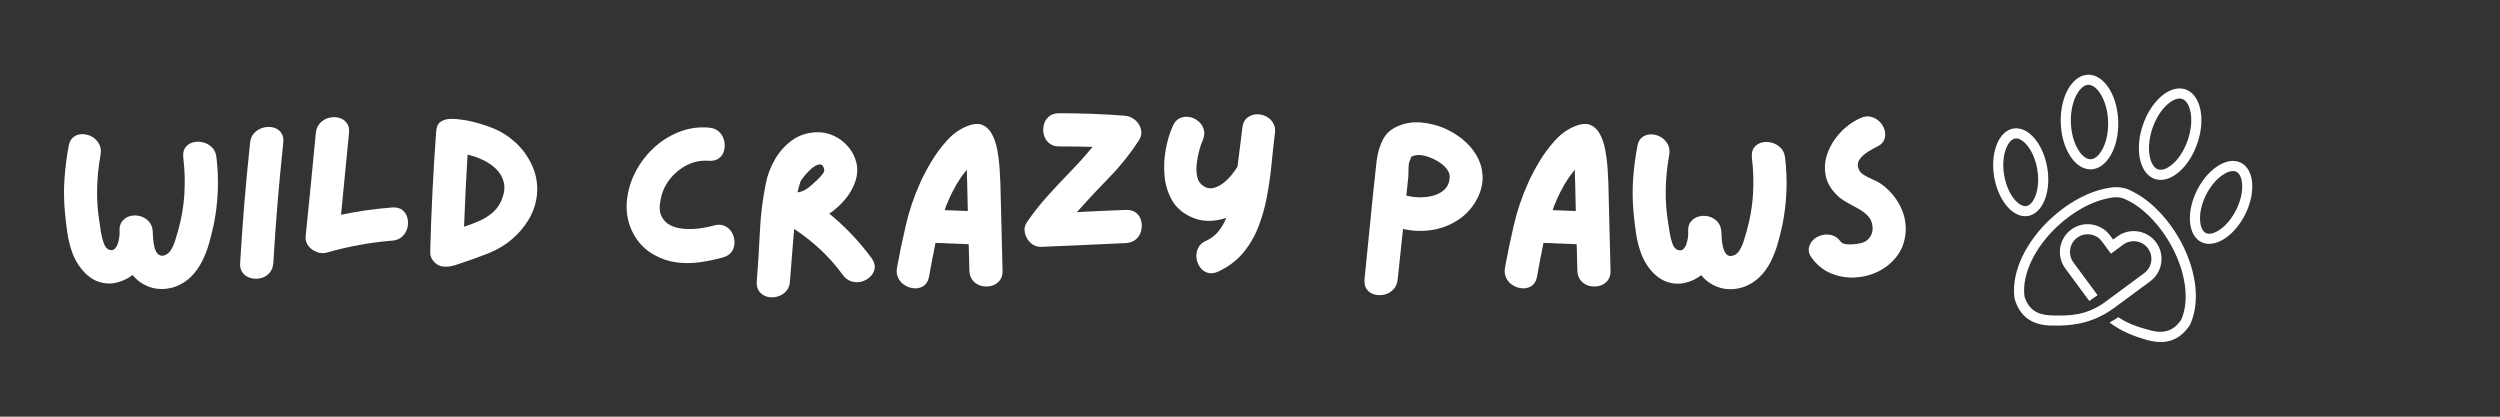 <svg version="1.0" preserveAspectRatio="xMidYMid meet" height="300" viewBox="0 0 1350 225" zoomAndPan="magnify" width="1800" xmlns:xlink="http://www.w3.org/1999/xlink" xmlns="http://www.w3.org/2000/svg"><rect x="0" y="0" width="1350" height="225" fill="#333333" stroke="none"/><defs><g></g><clipPath id="7e4b8ea7cd"><path clip-rule="nonzero" d="M 1076 40 L 1217 40 L 1217 185 L 1076 185 Z M 1076 40"></path></clipPath><clipPath id="151f8ab0a5"><path clip-rule="nonzero" d="M 1083.656 33.582 L 1223.832 54.66 L 1203.309 191.125 L 1063.137 170.047 Z M 1083.656 33.582"></path></clipPath><clipPath id="5befdc8e36"><path clip-rule="nonzero" d="M 1083.656 33.582 L 1223.832 54.66 L 1203.309 191.125 L 1063.137 170.047 Z M 1083.656 33.582"></path></clipPath></defs><g fill-opacity="1" fill="#ffffff"><g transform="translate(28.606, 150.628)"><g><path d="M 88.281 -65.594 C 89.719 -53.562 89.242 -41.535 86.859 -29.516 C 86.141 -26.242 85.301 -22.875 84.344 -19.406 C 83.383 -15.945 82.109 -12.645 80.516 -9.5 C 78.922 -6.352 76.891 -3.547 74.422 -1.078 C 71.953 1.316 69.145 3.07 66 4.188 C 62.852 5.301 59.645 5.676 56.375 5.312 C 53.113 4.957 50.051 3.785 47.188 1.797 C 45.594 0.68 44.203 -0.633 43.016 -2.156 C 40.305 -0.082 37.336 1.312 34.109 2.031 C 30.879 2.75 27.648 2.551 24.422 1.438 C 21.203 0.32 18.195 -1.945 15.406 -5.375 C 13.176 -8.082 11.461 -11.164 10.266 -14.625 C 9.078 -18.094 8.223 -21.66 7.703 -25.328 C 7.18 -28.992 6.766 -32.535 6.453 -35.953 C 5.891 -41.93 5.805 -47.906 6.203 -53.875 C 6.609 -59.852 7.367 -65.828 8.484 -71.797 C 8.879 -74.023 9.773 -75.656 11.172 -76.688 C 12.566 -77.727 14.176 -78.227 16 -78.188 C 17.832 -78.145 19.547 -77.664 21.141 -76.75 C 22.734 -75.844 23.988 -74.551 24.906 -72.875 C 25.82 -71.195 26.082 -69.242 25.688 -67.016 C 24.57 -60.891 23.953 -54.719 23.828 -48.5 C 23.711 -42.289 24.172 -36.117 25.203 -29.984 C 25.367 -28.953 25.609 -27.379 25.922 -25.266 C 26.242 -23.16 26.742 -21.172 27.422 -19.297 C 28.098 -17.422 29.07 -16.242 30.344 -15.766 C 31.539 -15.367 32.516 -15.508 33.266 -16.188 C 34.023 -16.863 34.602 -17.816 35 -19.047 C 35.406 -20.285 35.688 -21.52 35.844 -22.75 C 36 -23.988 36.035 -24.969 35.953 -25.688 C 35.797 -28 36.297 -29.848 37.453 -31.234 C 38.609 -32.629 40.039 -33.547 41.75 -33.984 C 43.469 -34.422 45.223 -34.398 47.016 -33.922 C 48.805 -33.453 50.359 -32.52 51.672 -31.125 C 52.984 -29.727 53.719 -27.914 53.875 -25.688 C 53.875 -24.812 53.93 -23.578 54.047 -21.984 C 54.172 -20.391 54.41 -18.816 54.766 -17.266 C 55.129 -15.711 55.727 -14.477 56.562 -13.562 C 57.406 -12.645 58.539 -12.344 59.969 -12.656 C 61.562 -13.133 62.852 -14.207 63.844 -15.875 C 64.844 -17.551 65.617 -19.383 66.172 -21.375 C 66.734 -23.375 67.219 -25.008 67.625 -26.281 C 69.445 -32.727 70.555 -39.238 70.953 -45.812 C 71.359 -52.383 71.16 -58.977 70.359 -65.594 C 70.129 -67.895 70.531 -69.723 71.562 -71.078 C 72.594 -72.43 73.961 -73.328 75.672 -73.766 C 77.391 -74.203 79.164 -74.203 81 -73.766 C 82.832 -73.328 84.441 -72.43 85.828 -71.078 C 87.223 -69.723 88.039 -67.895 88.281 -65.594 Z M 88.281 -65.594"></path></g></g></g><g fill-opacity="1" fill="#ffffff"><g transform="translate(123.707, 150.628)"><g><path d="M 11.344 -73.594 C 11.582 -75.82 12.379 -77.613 13.734 -78.969 C 15.086 -80.32 16.68 -81.238 18.516 -81.719 C 20.348 -82.195 22.141 -82.219 23.891 -81.781 C 25.641 -81.344 27.031 -80.426 28.062 -79.031 C 29.102 -77.633 29.504 -75.82 29.266 -73.594 C 26.961 -52.008 25.172 -30.383 23.891 -8.719 C 23.734 -6.406 23.016 -4.551 21.734 -3.156 C 20.461 -1.77 18.93 -0.859 17.141 -0.422 C 15.348 0.016 13.578 0.016 11.828 -0.422 C 10.078 -0.859 8.625 -1.77 7.469 -3.156 C 6.312 -4.551 5.812 -6.406 5.969 -8.719 C 7.25 -30.383 9.039 -52.008 11.344 -73.594 Z M 11.344 -73.594"></path></g></g></g><g fill-opacity="1" fill="#ffffff"><g transform="translate(159.071, 150.628)"><g><path d="M 52.688 -38.594 C 55 -38.75 56.832 -38.289 58.188 -37.219 C 59.539 -36.145 60.453 -34.727 60.922 -32.969 C 61.398 -31.219 61.398 -29.426 60.922 -27.594 C 60.453 -25.758 59.52 -24.188 58.125 -22.875 C 56.727 -21.562 54.914 -20.828 52.688 -20.672 C 46.633 -20.191 40.68 -19.41 34.828 -18.328 C 28.973 -17.254 23.141 -15.883 17.328 -14.219 C 15.648 -13.738 13.895 -13.836 12.062 -14.516 C 10.227 -15.191 8.711 -16.266 7.516 -17.734 C 6.328 -19.211 5.812 -20.945 5.969 -22.938 C 6.926 -32.258 7.863 -41.578 8.781 -50.891 C 9.695 -60.211 10.594 -69.531 11.469 -78.844 C 11.707 -81.07 12.504 -82.883 13.859 -84.281 C 15.211 -85.676 16.805 -86.594 18.641 -87.031 C 20.473 -87.469 22.242 -87.469 23.953 -87.031 C 25.66 -86.594 27.051 -85.676 28.125 -84.281 C 29.207 -82.883 29.629 -81.07 29.391 -78.844 C 28.672 -71.438 27.953 -64.051 27.234 -56.688 C 26.516 -49.32 25.801 -41.973 25.094 -34.641 C 34.094 -36.555 43.289 -37.875 52.688 -38.594 Z M 52.688 -38.594"></path></g></g></g><g fill-opacity="1" fill="#ffffff"><g transform="translate(226.334, 150.628)"><g><path d="M 51.734 -73.953 C 55.797 -70.285 58.941 -65.922 61.172 -60.859 C 63.398 -55.805 64.195 -50.492 63.562 -44.922 C 63 -40.297 61.504 -35.973 59.078 -31.953 C 56.648 -27.93 53.68 -24.445 50.172 -21.5 C 46.273 -18.156 41.676 -15.469 36.375 -13.438 C 31.082 -11.406 26.004 -9.594 21.141 -8 C 19.785 -7.52 18.41 -7.141 17.016 -6.859 C 15.629 -6.586 14.258 -6.531 12.906 -6.688 C 10.988 -6.926 9.332 -7.82 7.938 -9.375 C 6.551 -10.926 5.895 -12.66 5.969 -14.578 C 6.531 -36.242 7.609 -57.945 9.203 -79.688 C 9.359 -82.156 10.172 -83.883 11.641 -84.875 C 13.117 -85.875 14.875 -86.395 16.906 -86.438 C 18.938 -86.477 20.906 -86.336 22.812 -86.016 C 23.926 -85.859 24.961 -85.703 25.922 -85.547 C 30.617 -84.586 35.156 -83.25 39.531 -81.531 C 43.914 -79.82 47.984 -77.297 51.734 -73.953 Z M 45.047 -43.969 C 46.16 -47.156 46.336 -50.062 45.578 -52.688 C 44.816 -55.312 43.441 -57.578 41.453 -59.484 C 39.461 -61.398 37.113 -62.992 34.406 -64.266 C 31.695 -65.547 28.945 -66.504 26.156 -67.141 C 25.363 -54.078 24.727 -41.094 24.25 -28.188 C 27.195 -29.145 30.047 -30.238 32.797 -31.469 C 35.547 -32.707 37.992 -34.301 40.141 -36.25 C 42.285 -38.207 43.922 -40.781 45.047 -43.969 Z M 45.047 -43.969"></path></g></g></g><g fill-opacity="1" fill="#ffffff"><g transform="translate(296.106, 150.628)"><g></g></g></g><g fill-opacity="1" fill="#ffffff"><g transform="translate(332.426, 150.628)"><g><path d="M 53.156 -28.906 C 55.395 -29.469 57.328 -29.367 58.953 -28.609 C 60.586 -27.859 61.863 -26.688 62.781 -25.094 C 63.695 -23.5 64.176 -21.766 64.219 -19.891 C 64.258 -18.016 63.781 -16.32 62.781 -14.812 C 61.781 -13.301 60.164 -12.227 57.938 -11.594 C 53.875 -10.477 49.711 -9.617 45.453 -9.016 C 41.191 -8.422 36.969 -8.398 32.781 -8.953 C 28.602 -9.516 24.602 -10.867 20.781 -13.016 C 15.844 -15.805 12.078 -19.672 9.484 -24.609 C 6.898 -29.547 5.727 -34.883 5.969 -40.625 C 6.289 -46.195 7.688 -51.531 10.156 -56.625 C 12.625 -61.727 15.906 -66.25 20 -70.188 C 24.102 -74.125 28.766 -77.148 33.984 -79.266 C 39.203 -81.379 44.641 -82.195 50.297 -81.719 C 52.609 -81.562 54.457 -80.82 55.844 -79.5 C 57.238 -78.188 58.156 -76.613 58.594 -74.781 C 59.031 -72.957 59.031 -71.164 58.594 -69.406 C 58.156 -67.656 57.238 -66.242 55.844 -65.172 C 54.457 -64.098 52.609 -63.641 50.297 -63.797 C 46.148 -64.117 42.223 -63.344 38.516 -61.469 C 34.816 -59.594 31.691 -57.004 29.141 -53.703 C 26.598 -50.398 24.969 -46.676 24.25 -42.531 C 23.531 -38.945 23.707 -36.055 24.781 -33.859 C 25.863 -31.672 27.477 -30.039 29.625 -28.969 C 31.781 -27.895 34.227 -27.258 36.969 -27.062 C 39.719 -26.863 42.504 -26.941 45.328 -27.297 C 48.16 -27.66 50.77 -28.195 53.156 -28.906 Z M 53.156 -28.906"></path></g></g></g><g fill-opacity="1" fill="#ffffff"><g transform="translate(402.675, 150.628)"><g><path d="M 67.984 -11.234 C 69.336 -9.316 69.895 -7.5 69.656 -5.781 C 69.414 -4.07 68.656 -2.582 67.375 -1.312 C 66.102 -0.039 64.57 0.852 62.781 1.375 C 60.988 1.895 59.156 1.895 57.281 1.375 C 55.414 0.852 53.805 -0.32 52.453 -2.156 C 48.867 -7.094 44.863 -11.629 40.438 -15.766 C 36.02 -19.91 31.258 -23.656 26.156 -27 C 25.758 -22.301 25.379 -17.582 25.016 -12.844 C 24.66 -8.102 24.285 -3.383 23.891 1.312 C 23.734 3.625 23 5.457 21.688 6.812 C 20.375 8.164 18.801 9.082 16.969 9.562 C 15.133 10.039 13.359 10.055 11.641 9.609 C 9.93 9.172 8.52 8.254 7.406 6.859 C 6.289 5.473 5.812 3.625 5.969 1.312 C 6.688 -7.363 7.242 -16.203 7.641 -25.203 C 8.047 -34.203 9.125 -43.004 10.875 -51.609 C 11.75 -56.066 13.379 -60.363 15.766 -64.5 C 18.16 -68.645 21.207 -72.07 24.906 -74.781 C 28.613 -77.488 32.938 -78.961 37.875 -79.203 C 41.301 -79.367 44.547 -78.734 47.609 -77.297 C 50.672 -75.859 53.273 -73.863 55.422 -71.312 C 57.578 -68.77 59.031 -65.906 59.781 -62.719 C 60.539 -59.531 60.363 -56.227 59.25 -52.812 C 58.133 -49.383 56.32 -46.156 53.812 -43.125 C 51.312 -40.102 48.426 -37.477 45.156 -35.25 C 53.676 -28.312 61.285 -20.305 67.984 -11.234 Z M 35.953 -51.016 C 36.43 -51.492 37.227 -52.227 38.344 -53.219 C 39.457 -54.219 40.453 -55.273 41.328 -56.391 C 42.211 -57.504 42.57 -58.379 42.406 -59.016 C 42.094 -60.691 41.477 -61.609 40.562 -61.766 C 39.645 -61.922 38.609 -61.66 37.453 -60.984 C 36.297 -60.305 35.16 -59.391 34.047 -58.234 C 32.93 -57.086 31.973 -55.992 31.172 -54.953 C 30.379 -53.922 29.863 -53.164 29.625 -52.688 C 28.988 -50.852 28.43 -48.863 27.953 -46.719 C 29.547 -46.957 30.977 -47.453 32.25 -48.203 C 33.531 -48.961 34.766 -49.898 35.953 -51.016 Z M 35.953 -51.016"></path></g></g></g><g fill-opacity="1" fill="#ffffff"><g transform="translate(478.302, 150.628)"><g><path d="M 61.891 -52.203 C 62.129 -44.316 62.328 -36.391 62.484 -28.422 C 62.641 -20.461 62.836 -12.504 63.078 -4.547 C 63.16 -2.234 62.602 -0.379 61.406 1.016 C 60.207 2.41 58.734 3.328 56.984 3.766 C 55.234 4.203 53.461 4.203 51.672 3.766 C 49.879 3.328 48.363 2.41 47.125 1.016 C 45.895 -0.379 45.238 -2.234 45.156 -4.547 C 45.082 -6.93 45.023 -9.297 44.984 -11.641 C 44.941 -13.992 44.879 -16.363 44.797 -18.75 L 26.875 -19.469 C 26.238 -16.445 25.641 -13.441 25.078 -10.453 C 24.523 -7.461 23.973 -4.457 23.422 -1.438 C 23.016 0.875 22.113 2.547 20.719 3.578 C 19.332 4.617 17.723 5.117 15.891 5.078 C 14.055 5.035 12.32 4.555 10.688 3.641 C 9.062 2.723 7.789 1.43 6.875 -0.234 C 5.957 -1.91 5.695 -3.906 6.094 -6.219 C 7.531 -14.02 9.145 -21.742 10.938 -29.391 C 12.727 -37.035 15.254 -44.484 18.516 -51.734 C 20.109 -55.316 22.141 -59.176 24.609 -63.312 C 27.078 -67.457 29.883 -71.258 33.031 -74.719 C 36.176 -78.188 39.66 -80.719 43.484 -82.312 C 47.066 -83.82 49.973 -84.098 52.203 -83.141 C 54.43 -82.191 56.18 -80.484 57.453 -78.016 C 58.734 -75.547 59.672 -72.695 60.266 -69.469 C 60.867 -66.238 61.27 -63.07 61.469 -59.969 C 61.664 -56.863 61.805 -54.273 61.891 -52.203 Z M 31.781 -37.156 C 33.926 -37.07 36.035 -36.988 38.109 -36.906 C 40.18 -36.832 42.254 -36.754 44.328 -36.672 C 44.242 -39.305 44.18 -41.914 44.141 -44.5 C 44.098 -47.094 44.039 -49.66 43.969 -52.203 C 43.883 -53.242 43.844 -54.336 43.844 -55.484 C 43.844 -56.641 43.844 -57.816 43.844 -59.016 C 42.488 -57.422 41.332 -55.91 40.375 -54.484 C 38.781 -52.086 37.328 -49.594 36.016 -47 C 34.703 -44.414 33.531 -41.812 32.5 -39.188 C 32.414 -38.863 32.312 -38.52 32.188 -38.156 C 32.07 -37.801 31.938 -37.469 31.781 -37.156 Z M 31.781 -37.156"></path></g></g></g><g fill-opacity="1" fill="#ffffff"><g transform="translate(547.357, 150.628)"><g><path d="M 60.578 -37.281 C 62.879 -37.352 64.727 -36.832 66.125 -35.719 C 67.52 -34.602 68.438 -33.172 68.875 -31.422 C 69.312 -29.672 69.312 -27.879 68.875 -26.047 C 68.438 -24.211 67.52 -22.676 66.125 -21.438 C 64.727 -20.207 62.879 -19.516 60.578 -19.359 C 53.004 -19.035 45.414 -18.691 37.812 -18.328 C 30.207 -17.973 22.617 -17.641 15.047 -17.328 C 12.816 -17.242 10.883 -17.938 9.25 -19.406 C 7.625 -20.883 6.57 -22.695 6.094 -24.844 C 5.613 -27 6.008 -28.992 7.281 -30.828 C 10.707 -35.766 14.41 -40.441 18.391 -44.859 C 22.379 -49.273 26.461 -53.633 30.641 -57.938 C 34.828 -62.238 38.832 -66.703 42.656 -71.328 C 36.602 -71.484 30.586 -71.562 24.609 -71.562 C 22.297 -71.562 20.441 -72.176 19.047 -73.406 C 17.66 -74.645 16.75 -76.141 16.312 -77.891 C 15.875 -79.641 15.875 -81.41 16.312 -83.203 C 16.75 -84.992 17.66 -86.488 19.047 -87.688 C 20.441 -88.883 22.297 -89.484 24.609 -89.484 C 36.398 -89.484 48.148 -89.047 59.859 -88.172 C 62.004 -88.004 63.895 -87.242 65.531 -85.891 C 67.164 -84.535 68.238 -82.844 68.75 -80.812 C 69.27 -78.789 68.895 -76.781 67.625 -74.781 C 62.926 -67.539 57.586 -60.875 51.609 -54.781 C 45.641 -48.688 39.828 -42.453 34.172 -36.078 C 38.547 -36.316 42.941 -36.535 47.359 -36.734 C 51.785 -36.93 56.191 -37.113 60.578 -37.281 Z M 60.578 -37.281"></path></g></g></g><g fill-opacity="1" fill="#ffffff"><g transform="translate(622.625, 150.628)"><g><path d="M 48.266 -81.719 C 48.504 -84.031 49.32 -85.758 50.719 -86.906 C 52.113 -88.062 53.707 -88.719 55.5 -88.875 C 57.289 -89.039 59.039 -88.723 60.75 -87.922 C 62.457 -87.129 63.812 -85.938 64.812 -84.344 C 65.812 -82.75 66.148 -80.836 65.828 -78.609 C 65.191 -73.43 64.594 -67.953 64.031 -62.172 C 63.477 -56.398 62.66 -50.609 61.578 -44.797 C 60.504 -38.984 58.953 -33.445 56.922 -28.188 C 54.891 -22.938 52.117 -18.219 48.609 -14.031 C 45.109 -9.852 40.613 -6.488 35.125 -3.938 C 33.051 -2.988 31.156 -2.789 29.438 -3.344 C 27.727 -3.906 26.359 -4.922 25.328 -6.391 C 24.297 -7.867 23.676 -9.539 23.469 -11.406 C 23.27 -13.281 23.586 -15.07 24.422 -16.781 C 25.266 -18.5 26.723 -19.797 28.797 -20.672 C 31.504 -21.941 33.711 -23.648 35.422 -25.797 C 37.129 -27.953 38.504 -30.344 39.547 -32.969 C 36.273 -31.852 32.945 -31.316 29.562 -31.359 C 26.176 -31.398 22.852 -32.254 19.594 -33.922 C 15.289 -36.078 12.082 -39.102 9.969 -43 C 7.863 -46.906 6.609 -51.188 6.203 -55.844 C 5.805 -60.508 6.023 -65.172 6.859 -69.828 C 7.703 -74.484 8.957 -78.688 10.625 -82.438 C 11.508 -84.582 12.785 -86.031 14.453 -86.781 C 16.129 -87.539 17.863 -87.758 19.656 -87.438 C 21.445 -87.125 23.055 -86.367 24.484 -85.172 C 25.922 -83.984 26.895 -82.508 27.406 -80.75 C 27.926 -79 27.75 -77.051 26.875 -74.906 C 26.238 -73.551 25.602 -71.719 24.969 -69.406 C 24.332 -67.102 23.875 -64.676 23.594 -62.125 C 23.312 -59.57 23.41 -57.219 23.891 -55.062 C 24.367 -52.914 25.484 -51.285 27.234 -50.172 C 28.828 -49.055 30.562 -48.695 32.438 -49.094 C 34.312 -49.5 36.102 -50.359 37.812 -51.672 C 39.52 -52.984 41.051 -54.473 42.406 -56.141 C 43.758 -57.816 44.836 -59.332 45.641 -60.688 C 46.117 -64.195 46.555 -67.703 46.953 -71.203 C 47.348 -74.703 47.785 -78.207 48.266 -81.719 Z M 48.266 -81.719"></path></g></g></g><g fill-opacity="1" fill="#ffffff"><g transform="translate(694.547, 150.628)"><g></g></g></g><g fill-opacity="1" fill="#ffffff"><g transform="translate(730.867, 150.628)"><g><path d="M 48.266 -81.719 C 52.086 -80.125 55.57 -78.07 58.719 -75.562 C 61.863 -73.051 64.41 -70.145 66.359 -66.844 C 68.316 -63.539 69.43 -59.977 69.703 -56.156 C 69.984 -52.332 69.172 -48.348 67.266 -44.203 C 64.797 -39.18 61.367 -35.176 56.984 -32.188 C 52.609 -29.207 47.77 -27.297 42.469 -26.453 C 37.176 -25.617 31.941 -25.801 26.766 -27 C 26.285 -22.457 25.805 -17.914 25.328 -13.375 C 24.848 -8.844 24.367 -4.305 23.891 0.234 C 23.648 2.461 22.875 4.273 21.562 5.672 C 20.25 7.066 18.676 7.984 16.844 8.422 C 15.008 8.859 13.219 8.859 11.469 8.422 C 9.719 7.984 8.32 7.086 7.281 5.734 C 6.25 4.379 5.812 2.547 5.969 0.234 C 7.082 -10.516 8.156 -21.242 9.188 -31.953 C 10.227 -42.672 11.348 -53.363 12.547 -64.031 C 13.098 -68.25 14.25 -72.051 16 -75.438 C 17.758 -78.82 20.75 -81.312 24.969 -82.906 C 28.707 -84.344 32.629 -84.859 36.734 -84.453 C 40.836 -84.055 44.68 -83.145 48.266 -81.719 Z M 28.547 -45.047 C 30.547 -44.484 32.816 -44.16 35.359 -44.078 C 37.91 -44.004 40.422 -44.285 42.891 -44.922 C 45.359 -45.555 47.426 -46.648 49.094 -48.203 C 50.77 -49.754 51.727 -51.883 51.969 -54.594 C 52.125 -56.344 51.523 -58.035 50.172 -59.672 C 48.816 -61.305 47.062 -62.719 44.906 -63.906 C 42.758 -65.102 40.613 -65.961 38.469 -66.484 C 36.32 -67.004 34.488 -67.062 32.969 -66.656 C 32.094 -66.344 31.555 -66.145 31.359 -66.062 C 31.16 -65.988 31.062 -65.832 31.062 -65.594 C 31.062 -65.352 30.863 -64.832 30.469 -64.031 C 29.988 -63 29.75 -61.602 29.75 -59.844 C 29.75 -58.094 29.707 -56.582 29.625 -55.312 C 29.469 -53.562 29.289 -51.848 29.094 -50.172 C 28.895 -48.504 28.711 -46.797 28.547 -45.047 Z M 28.547 -45.047"></path></g></g></g><g fill-opacity="1" fill="#ffffff"><g transform="translate(806.613, 150.628)"><g><path d="M 61.891 -52.203 C 62.129 -44.316 62.328 -36.391 62.484 -28.422 C 62.641 -20.461 62.836 -12.504 63.078 -4.547 C 63.16 -2.234 62.602 -0.379 61.406 1.016 C 60.207 2.41 58.734 3.328 56.984 3.766 C 55.234 4.203 53.461 4.203 51.672 3.766 C 49.879 3.328 48.363 2.41 47.125 1.016 C 45.895 -0.379 45.238 -2.234 45.156 -4.547 C 45.082 -6.93 45.023 -9.297 44.984 -11.641 C 44.941 -13.992 44.879 -16.363 44.797 -18.75 L 26.875 -19.469 C 26.238 -16.445 25.641 -13.441 25.078 -10.453 C 24.523 -7.461 23.973 -4.457 23.422 -1.438 C 23.016 0.875 22.113 2.547 20.719 3.578 C 19.332 4.617 17.723 5.117 15.891 5.078 C 14.055 5.035 12.32 4.555 10.688 3.641 C 9.062 2.723 7.789 1.43 6.875 -0.234 C 5.957 -1.91 5.695 -3.906 6.094 -6.219 C 7.531 -14.02 9.145 -21.742 10.938 -29.391 C 12.727 -37.035 15.254 -44.484 18.516 -51.734 C 20.109 -55.316 22.141 -59.176 24.609 -63.312 C 27.078 -67.457 29.883 -71.258 33.031 -74.719 C 36.176 -78.188 39.66 -80.719 43.484 -82.312 C 47.066 -83.82 49.973 -84.098 52.203 -83.141 C 54.43 -82.191 56.18 -80.484 57.453 -78.016 C 58.734 -75.547 59.672 -72.695 60.266 -69.469 C 60.867 -66.238 61.27 -63.07 61.469 -59.969 C 61.664 -56.863 61.805 -54.273 61.891 -52.203 Z M 31.781 -37.156 C 33.926 -37.07 36.035 -36.988 38.109 -36.906 C 40.18 -36.832 42.254 -36.754 44.328 -36.672 C 44.242 -39.305 44.18 -41.914 44.141 -44.5 C 44.098 -47.094 44.039 -49.66 43.969 -52.203 C 43.883 -53.242 43.844 -54.336 43.844 -55.484 C 43.844 -56.641 43.844 -57.816 43.844 -59.016 C 42.488 -57.422 41.332 -55.91 40.375 -54.484 C 38.781 -52.086 37.328 -49.594 36.016 -47 C 34.703 -44.414 33.531 -41.812 32.5 -39.188 C 32.414 -38.863 32.312 -38.52 32.188 -38.156 C 32.07 -37.801 31.938 -37.469 31.781 -37.156 Z M 31.781 -37.156"></path></g></g></g><g fill-opacity="1" fill="#ffffff"><g transform="translate(875.668, 150.628)"><g><path d="M 88.281 -65.469 C 89.719 -53.363 89.242 -41.297 86.859 -29.266 C 86.141 -26.004 85.301 -22.66 84.344 -19.234 C 83.383 -15.805 82.109 -12.5 80.516 -9.312 C 78.922 -6.133 76.891 -3.348 74.422 -0.953 C 71.953 1.43 69.145 3.18 66 4.297 C 62.852 5.41 59.645 5.785 56.375 5.422 C 53.113 5.066 50.051 3.895 47.188 1.906 C 45.594 0.789 44.203 -0.52 43.016 -2.031 C 40.305 0.039 37.336 1.43 34.109 2.141 C 30.879 2.859 27.648 2.66 24.422 1.547 C 21.203 0.43 18.195 -1.797 15.406 -5.141 C 13.176 -7.922 11.461 -11.047 10.266 -14.516 C 9.078 -17.984 8.223 -21.547 7.703 -25.203 C 7.18 -28.867 6.766 -32.414 6.453 -35.844 C 5.891 -41.812 5.805 -47.781 6.203 -53.75 C 6.609 -59.727 7.367 -65.664 8.484 -71.562 C 8.879 -73.875 9.773 -75.547 11.172 -76.578 C 12.566 -77.609 14.176 -78.102 16 -78.062 C 17.832 -78.031 19.547 -77.555 21.141 -76.641 C 22.734 -75.723 23.988 -74.426 24.906 -72.75 C 25.82 -71.082 26.082 -69.094 25.688 -66.781 C 24.57 -60.727 23.953 -54.594 23.828 -48.375 C 23.711 -42.164 24.172 -35.992 25.203 -29.859 C 25.367 -28.828 25.609 -27.254 25.922 -25.141 C 26.242 -23.035 26.742 -21.023 27.422 -19.109 C 28.098 -17.203 29.07 -16.051 30.344 -15.656 C 31.539 -15.25 32.516 -15.383 33.266 -16.062 C 34.023 -16.738 34.602 -17.676 35 -18.875 C 35.406 -20.07 35.688 -21.285 35.844 -22.516 C 36 -23.754 36.035 -24.734 35.953 -25.453 C 35.797 -27.836 36.297 -29.707 37.453 -31.062 C 38.609 -32.414 40.039 -33.312 41.75 -33.75 C 43.469 -34.188 45.223 -34.188 47.016 -33.75 C 48.805 -33.312 50.359 -32.395 51.672 -31 C 52.984 -29.602 53.719 -27.754 53.875 -25.453 C 53.875 -24.566 53.93 -23.348 54.047 -21.797 C 54.172 -20.242 54.41 -18.691 54.766 -17.141 C 55.129 -15.586 55.727 -14.332 56.562 -13.375 C 57.406 -12.426 58.539 -12.148 59.969 -12.547 C 61.562 -12.941 62.852 -13.992 63.844 -15.703 C 64.844 -17.422 65.617 -19.273 66.172 -21.266 C 66.734 -23.254 67.219 -24.883 67.625 -26.156 C 69.445 -32.613 70.555 -39.125 70.953 -45.688 C 71.359 -52.258 71.16 -58.852 70.359 -65.469 C 70.129 -67.781 70.531 -69.613 71.562 -70.969 C 72.594 -72.32 73.961 -73.219 75.672 -73.656 C 77.391 -74.094 79.164 -74.07 81 -73.594 C 82.832 -73.113 84.441 -72.195 85.828 -70.844 C 87.223 -69.488 88.039 -67.695 88.281 -65.469 Z M 88.281 -65.469"></path></g></g></g><g fill-opacity="1" fill="#ffffff"><g transform="translate(970.768, 150.628)"><g><path d="M 44.562 -51.609 C 49.02 -48.586 52.539 -44.645 55.125 -39.781 C 57.719 -34.926 58.738 -29.75 58.188 -24.25 C 57.625 -19.469 55.988 -15.363 53.281 -11.938 C 50.57 -8.52 47.242 -5.852 43.297 -3.938 C 39.359 -2.031 35.176 -0.977 30.75 -0.781 C 26.332 -0.582 22.094 -1.316 18.031 -2.984 C 13.977 -4.66 10.555 -7.367 7.766 -11.109 C 6.328 -12.941 5.727 -14.711 5.969 -16.422 C 6.207 -18.141 6.941 -19.633 8.172 -20.906 C 9.41 -22.176 10.945 -23.07 12.781 -23.594 C 14.613 -24.113 16.461 -24.133 18.328 -23.656 C 20.203 -23.176 21.816 -22.02 23.172 -20.188 C 23.805 -19.312 25 -18.812 26.75 -18.688 C 28.508 -18.57 30.266 -18.656 32.016 -18.938 C 33.766 -19.219 35 -19.516 35.719 -19.828 C 37.395 -20.629 38.648 -21.805 39.484 -23.359 C 40.316 -24.91 40.613 -26.602 40.375 -28.438 C 40.133 -30.664 39.336 -32.492 37.984 -33.922 C 36.629 -35.359 35.016 -36.613 33.141 -37.688 C 31.273 -38.77 29.383 -39.805 27.469 -40.797 C 25.562 -41.797 23.891 -42.891 22.453 -44.078 C 18.473 -47.586 16.047 -51.391 15.172 -55.484 C 14.297 -59.586 14.594 -63.691 16.062 -67.797 C 17.539 -71.898 19.832 -75.625 22.938 -78.969 C 26.039 -82.312 29.586 -84.898 33.578 -86.734 C 35.723 -87.766 37.711 -88.039 39.547 -87.562 C 41.379 -87.094 42.953 -86.195 44.266 -84.875 C 45.578 -83.562 46.473 -82.031 46.953 -80.281 C 47.43 -78.531 47.348 -76.836 46.703 -75.203 C 46.066 -73.566 44.719 -72.273 42.656 -71.328 C 41.301 -70.68 39.727 -69.801 37.938 -68.688 C 36.145 -67.57 34.672 -66.238 33.516 -64.688 C 32.359 -63.133 32.141 -61.406 32.859 -59.5 C 33.254 -58.219 34.188 -57.117 35.656 -56.203 C 37.133 -55.297 38.707 -54.484 40.375 -53.766 C 42.051 -53.047 43.445 -52.328 44.562 -51.609 Z M 44.562 -51.609"></path></g></g></g><g clip-path="url(#7e4b8ea7cd)"><g clip-path="url(#151f8ab0a5)"><g clip-path="url(#5befdc8e36)"><path fill-rule="evenodd" fill-opacity="1" d="M 1130.891 91.238 C 1135.32 90.281 1138.516 86.438 1140.449 82.57 C 1143.059 77.379 1144.027 71.152 1143.84 65.379 C 1143.645 59.609 1142.254 53.461 1139.305 48.449 C 1137.105 44.723 1133.664 41.102 1129.188 40.441 C 1128.617 40.359 1128.039 40.324 1127.469 40.352 C 1126.891 40.375 1126.32 40.445 1125.758 40.566 C 1121.328 41.523 1118.145 45.367 1116.199 49.234 C 1113.594 54.418 1112.617 60.645 1112.812 66.418 C 1113.008 72.188 1114.391 78.336 1117.34 83.34 C 1119.535 87.074 1122.977 90.695 1127.457 91.344 C 1128.027 91.43 1128.605 91.465 1129.184 91.449 C 1129.762 91.434 1130.332 91.359 1130.891 91.238 Z M 1153.02 104.16 C 1162.93 109.621 1171.164 119.066 1176.664 128.664 C 1180.844 135.961 1183.977 144.207 1185.207 152.555 C 1186.172 159.098 1185.98 165.961 1183.848 172.246 L 1183.832 172.285 C 1183.492 173.305 1183.098 174.301 1182.648 175.281 L 1182.641 175.297 L 1182.629 175.309 C 1182.453 175.582 1182.281 175.848 1182.102 176.113 L 1182.098 176.121 L 1181.918 176.383 C 1176.406 184.23 1168.84 186.141 1159.848 183.691 C 1151.621 181.457 1144.93 178.551 1139.16 174.137 C 1140.758 173.301 1142.344 172.348 1143.922 171.285 C 1148.926 174.715 1154.609 176.68 1161.441 178.449 C 1162.691 178.77 1163.902 178.992 1165.078 179.098 L 1165.086 179.102 C 1165.27 179.121 1165.457 179.133 1165.645 179.145 L 1165.668 179.148 L 1165.949 179.16 C 1170.641 179.344 1174.617 177.523 1177.836 172.676 C 1178.148 171.965 1178.43 171.242 1178.672 170.516 C 1180.48 165.141 1180.594 159.211 1179.781 153.645 C 1178.68 146.051 1175.84 138.543 1172.086 131.871 C 1167.16 123.129 1159.578 114.09 1150.535 109.027 L 1150.367 108.93 L 1150.285 108.887 C 1149.367 108.387 1148.438 107.922 1147.492 107.504 C 1146.68 107.148 1145.738 106.855 1144.781 106.68 L 1144.781 106.672 C 1143.629 106.484 1142.418 106.457 1141.367 106.586 C 1130.191 107.906 1119.078 114.641 1110.977 122.219 C 1105.328 127.508 1100.316 133.898 1096.98 140.902 C 1094.184 146.762 1092.426 153.426 1093.188 159.945 C 1095.336 167.242 1100.258 169.973 1107.156 170.285 C 1118.242 170.797 1126.762 169.988 1135.895 163.723 L 1157.891 147.477 C 1162.109 144.363 1163.016 138.332 1159.898 134.113 C 1156.785 129.895 1150.754 128.988 1146.535 132.105 L 1139.914 136.992 L 1135.027 130.371 C 1131.91 126.156 1125.879 125.246 1121.664 128.363 C 1117.445 131.48 1116.539 137.512 1119.652 141.727 L 1132.711 159.406 L 1128.203 162.5 L 1124.184 157.062 L 1122.363 154.598 L 1116.906 147.207 L 1115.266 144.984 C 1110.355 138.336 1111.777 128.887 1118.422 123.977 C 1125.07 119.07 1134.52 120.488 1139.43 127.137 L 1141.07 129.359 L 1143.297 127.719 C 1149.941 122.809 1159.395 124.23 1164.301 130.875 C 1169.211 137.523 1167.789 146.973 1161.145 151.883 L 1158.918 153.523 L 1144.609 164.094 L 1142.145 165.914 C 1131.43 173.828 1120.953 176.246 1107.145 175.781 C 1097.422 175.465 1090.578 171.062 1087.828 161.07 L 1087.82 161.055 L 1087.816 161.035 C 1086.793 153.328 1088.734 145.508 1092.047 138.562 C 1095.672 130.945 1101.098 123.988 1107.242 118.238 C 1116.215 109.844 1128.344 102.633 1140.719 101.168 C 1143.453 100.848 1146.621 101.199 1149.16 102.281 C 1150.391 102.805 1151.602 103.391 1152.781 104.039 L 1152.895 104.105 Z M 1105.531 90.633 C 1104.641 85.301 1102.605 79.762 1099.25 75.469 C 1096.75 72.281 1093.113 69.34 1088.871 69.277 C 1088.328 69.266 1087.793 69.312 1087.262 69.398 C 1086.727 69.48 1086.203 69.625 1085.695 69.809 C 1081.699 71.238 1079.203 75.195 1077.879 79.031 C 1076.098 84.172 1075.957 90.078 1076.844 95.406 C 1077.727 100.738 1079.77 106.277 1083.117 110.562 C 1085.613 113.758 1089.254 116.699 1093.5 116.754 C 1094.039 116.766 1094.582 116.723 1095.105 116.633 C 1095.641 116.551 1096.164 116.406 1096.672 116.223 C 1100.672 114.793 1103.164 110.836 1104.488 107 C 1106.285 101.859 1106.422 95.965 1105.531 90.633 Z M 1094.945 78.84 C 1093.57 77.082 1091.191 74.777 1088.793 74.746 L 1088.762 74.75 C 1088.559 74.742 1088.359 74.77 1088.156 74.801 L 1088.133 74.805 C 1087.93 74.84 1087.734 74.887 1087.551 74.961 L 1087.531 74.969 C 1085.277 75.77 1083.77 78.719 1083.043 80.832 C 1081.566 85.098 1081.5 90.098 1082.238 94.527 C 1082.973 98.945 1084.652 103.656 1087.434 107.219 C 1088.809 108.977 1091.188 111.281 1093.59 111.316 C 1093.805 111.32 1094.027 111.305 1094.238 111.266 C 1094.449 111.227 1094.652 111.172 1094.852 111.105 C 1097.109 110.297 1098.605 107.355 1099.34 105.242 C 1100.816 100.977 1100.883 95.977 1100.148 91.555 C 1099.406 87.105 1097.727 82.395 1094.945 78.84 Z M 1186.375 102.789 C 1183.961 107.625 1182.359 113.301 1182.551 118.746 C 1182.688 122.793 1183.906 127.316 1187.305 129.859 C 1187.738 130.188 1188.199 130.469 1188.684 130.715 C 1189.168 130.953 1189.672 131.152 1190.184 131.301 C 1194.254 132.488 1198.602 130.758 1201.926 128.438 C 1206.391 125.316 1209.969 120.633 1212.391 115.801 C 1214.805 110.965 1216.406 105.281 1216.215 99.84 C 1216.078 95.793 1214.859 91.27 1211.461 88.727 C 1211.027 88.402 1210.566 88.121 1210.082 87.875 C 1209.602 87.629 1209.094 87.434 1208.582 87.285 C 1204.504 86.098 1200.164 87.832 1196.836 90.152 C 1192.375 93.262 1188.797 97.945 1186.375 102.789 Z M 1188.016 118.555 C 1188.086 120.785 1188.664 124.031 1190.574 125.477 C 1190.75 125.605 1190.93 125.719 1191.129 125.82 C 1191.328 125.914 1191.527 125.996 1191.738 126.062 C 1194.039 126.738 1196.988 125.234 1198.82 123.961 C 1202.523 121.375 1205.516 117.363 1207.52 113.355 C 1209.523 109.344 1210.934 104.543 1210.777 100.031 C 1210.695 97.797 1210.129 94.539 1208.203 93.105 C 1208.039 92.984 1207.867 92.875 1207.684 92.781 L 1207.648 92.762 C 1207.473 92.672 1207.285 92.598 1207.09 92.543 L 1207.059 92.531 C 1204.758 91.855 1201.809 93.355 1199.977 94.633 C 1196.27 97.219 1193.281 101.227 1191.277 105.234 C 1189.266 109.242 1187.852 114.039 1188.016 118.555 Z M 1155.371 84.812 C 1156.094 89.082 1158.008 93.695 1161.957 95.91 C 1162.469 96.191 1162.992 96.43 1163.535 96.621 C 1164.078 96.805 1164.637 96.945 1165.207 97.031 C 1169.688 97.719 1174.043 95.27 1177.23 92.355 C 1181.523 88.434 1184.652 82.973 1186.535 77.512 C 1188.422 72.051 1189.32 65.816 1188.363 60.086 C 1187.641 55.82 1185.727 51.207 1181.773 48.988 C 1181.273 48.707 1180.742 48.473 1180.195 48.277 C 1179.656 48.094 1179.094 47.957 1178.527 47.863 C 1174.051 47.176 1169.691 49.621 1166.504 52.539 C 1162.211 56.461 1159.082 61.93 1157.195 67.387 C 1155.32 72.848 1154.414 79.086 1155.371 84.812 Z M 1164.621 91.137 C 1162.285 89.816 1161.176 86.379 1160.762 83.906 C 1159.957 79.094 1160.785 73.758 1162.363 69.168 C 1163.945 64.574 1166.582 59.867 1170.191 56.566 C 1172.043 54.867 1175.035 52.852 1177.691 53.258 C 1177.93 53.293 1178.172 53.355 1178.402 53.438 C 1178.652 53.52 1178.887 53.629 1179.113 53.758 C 1181.449 55.078 1182.555 58.512 1182.973 60.984 C 1183.777 65.801 1182.949 71.137 1181.371 75.727 C 1179.789 80.309 1177.152 85.023 1173.543 88.32 C 1171.691 90.016 1168.699 92.043 1166.043 91.625 L 1166.023 91.621 C 1165.781 91.586 1165.547 91.527 1165.316 91.445 C 1165.074 91.371 1164.84 91.262 1164.621 91.137 Z M 1138.379 65.559 C 1138.539 70.402 1137.758 75.754 1135.566 80.117 C 1134.438 82.367 1132.371 85.324 1129.75 85.895 C 1129.508 85.941 1129.258 85.977 1129.004 85.984 C 1128.758 85.996 1128.516 85.984 1128.27 85.945 L 1128.246 85.941 C 1125.586 85.551 1123.324 82.738 1122.051 80.574 C 1119.57 76.367 1118.438 71.082 1118.273 66.238 C 1118.113 61.395 1118.895 56.043 1121.078 51.68 C 1122.203 49.43 1124.273 46.469 1126.902 45.906 C 1127.145 45.848 1127.402 45.824 1127.664 45.816 C 1127.91 45.805 1128.16 45.82 1128.398 45.855 C 1131.055 46.246 1133.32 49.059 1134.594 51.223 C 1137.07 55.43 1138.215 60.715 1138.379 65.559 Z M 1138.379 65.559" fill="#ffffff"></path></g></g></g></svg>